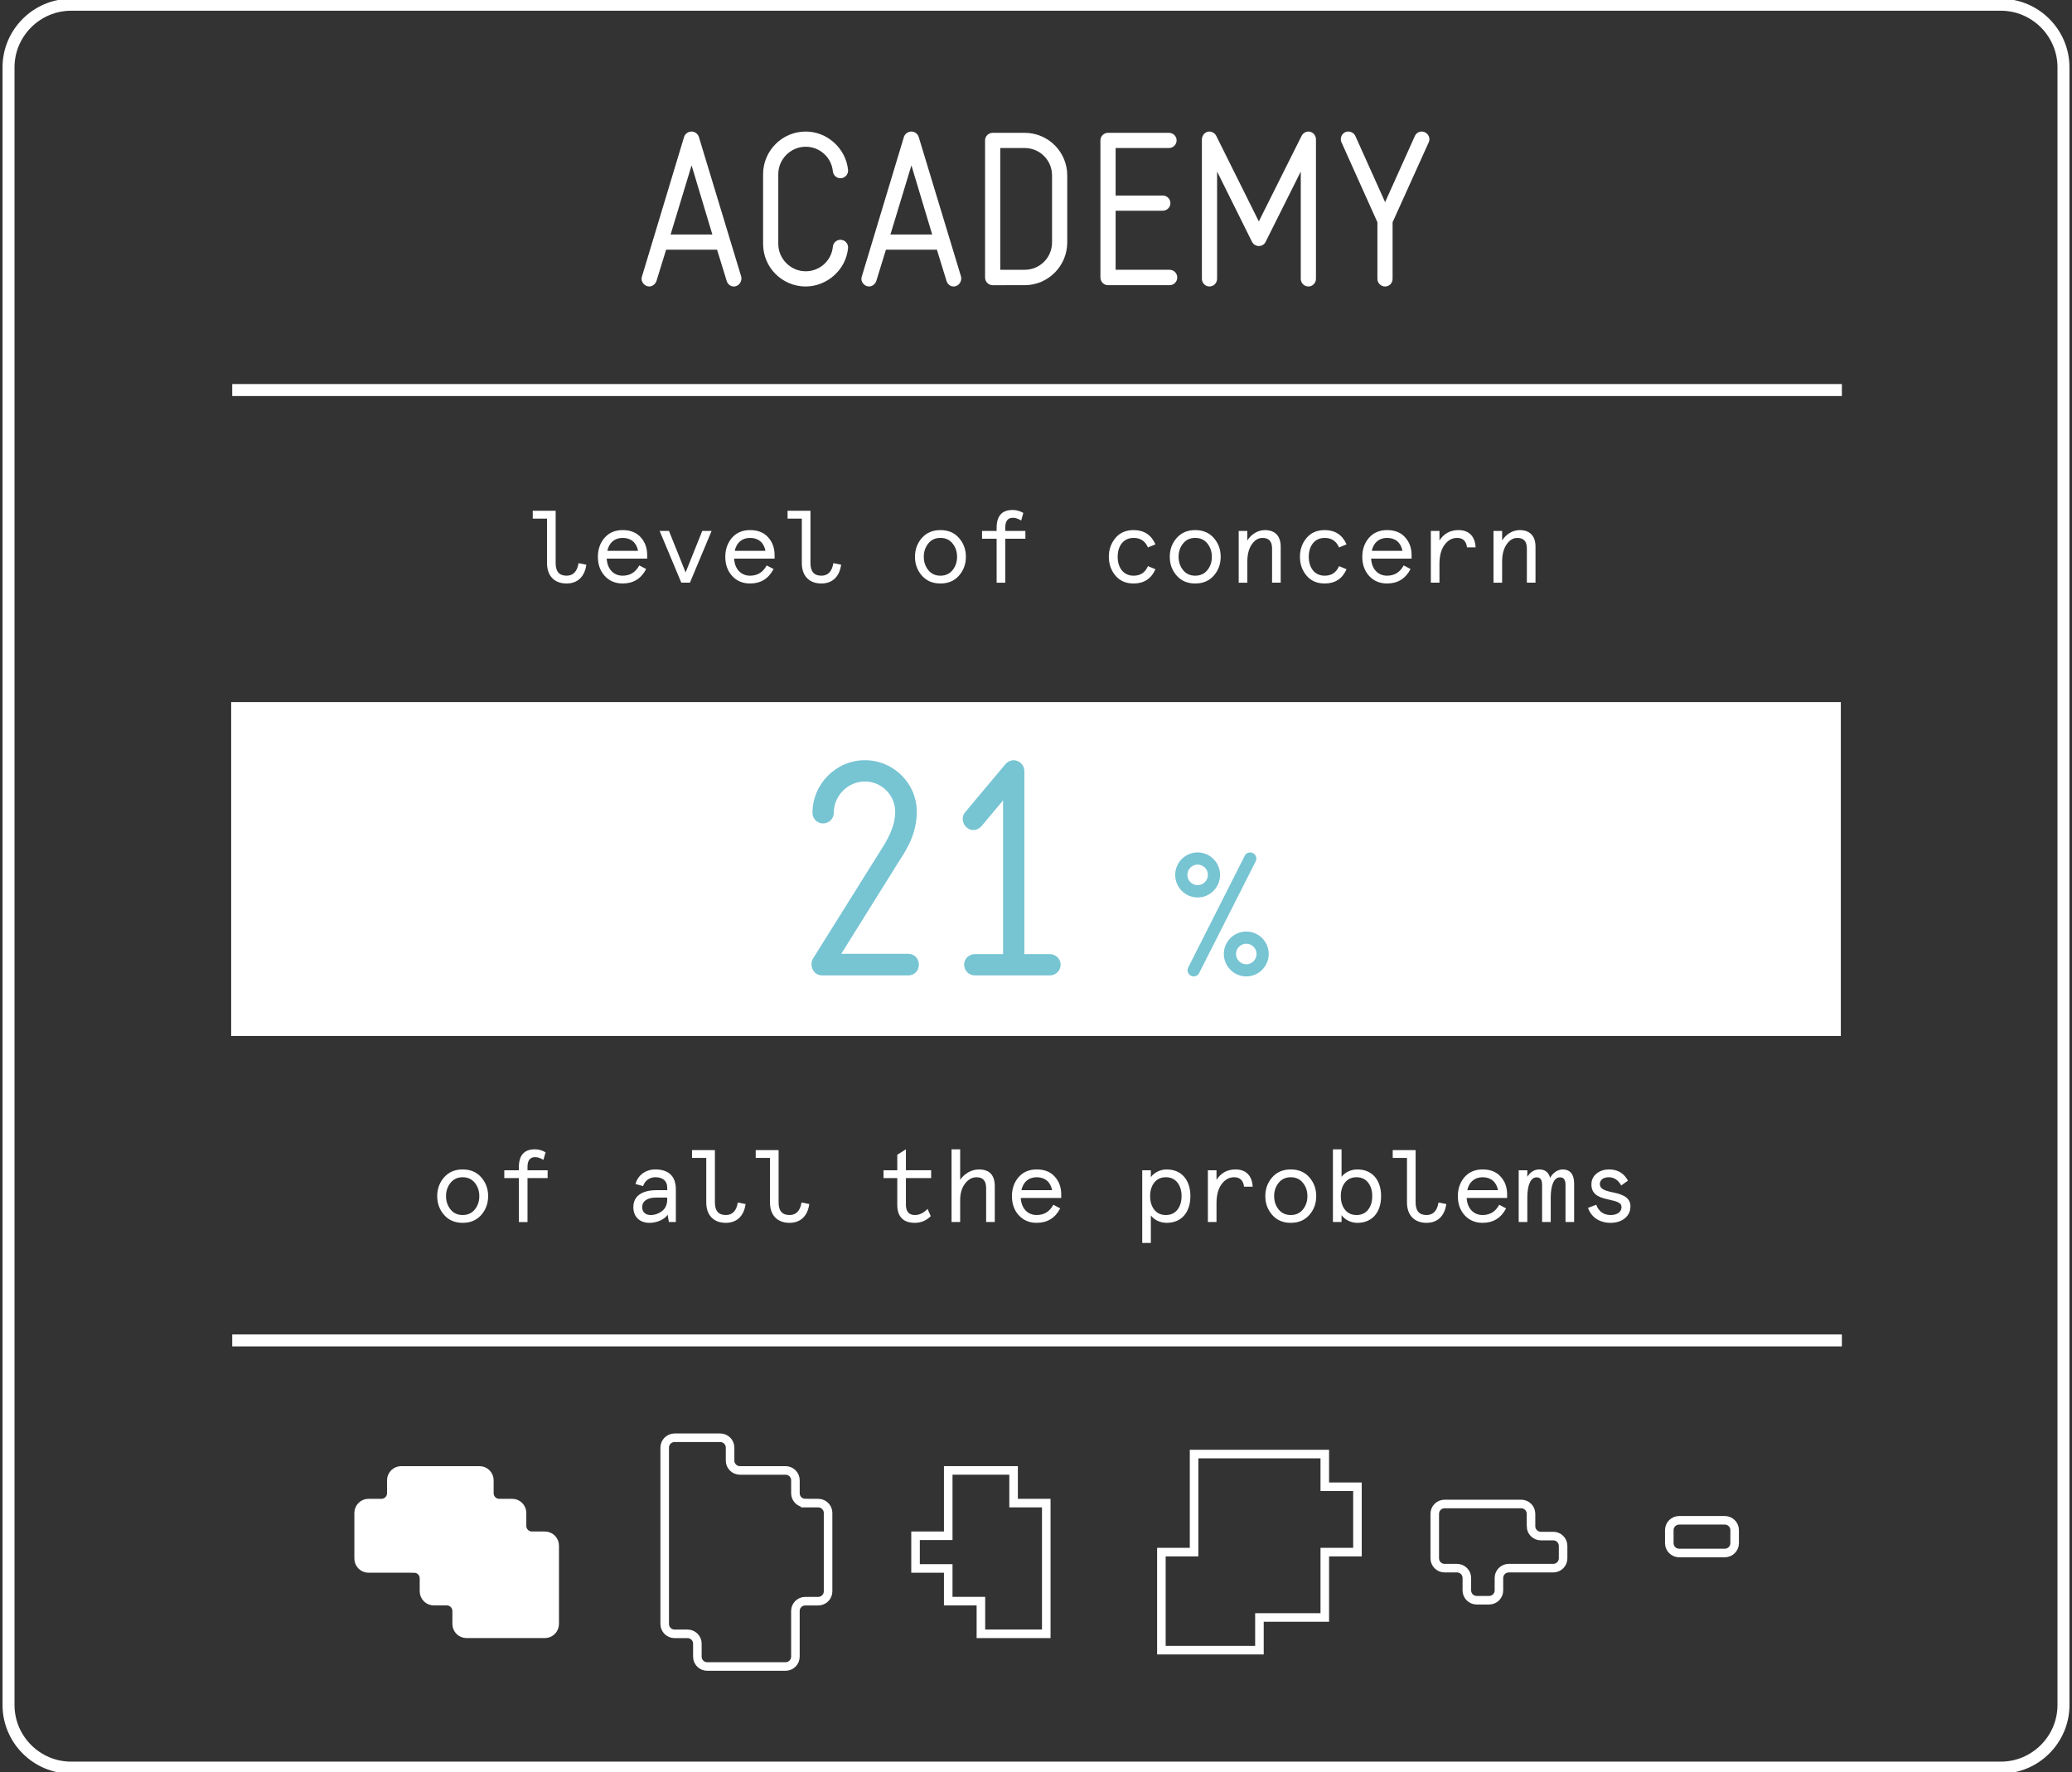 <?xml version="1.0" encoding="utf-8"?>
<!-- Generator: Adobe Illustrator 16.0.0, SVG Export Plug-In . SVG Version: 6.00 Build 0)  -->
<svg version="1.2" baseProfile="tiny" id="Layer_1" xmlns="http://www.w3.org/2000/svg" xmlns:xlink="http://www.w3.org/1999/xlink"
	 x="0px" y="0px" width="242px" height="207px" viewBox="0 0 242 207" xml:space="preserve">
<rect x="0" y="0" width="242" height="207" fill="#333333" stroke="none"/>
<g>
	<g>
		<path fill="#FFFFFF" d="M51.064,139.701c0-0.863,0.276-1.595,0.815-2.207c0.54-0.611,1.259-0.911,2.159-0.911
			c0.9,0,1.619,0.3,2.159,0.911c0.54,0.612,0.815,1.344,0.815,2.207s-0.276,1.596-0.815,2.207c-0.54,0.611-1.259,0.911-2.159,0.911
			c-0.899,0-1.619-0.3-2.159-0.911S51.064,140.564,51.064,139.701z M52.095,139.701c0,0.611,0.18,1.128,0.528,1.56
			s0.828,0.647,1.415,0.647c0.588,0,1.067-0.216,1.416-0.647c0.348-0.432,0.528-0.948,0.528-1.56s-0.18-1.127-0.528-1.559
			c-0.348-0.433-0.828-0.648-1.416-0.648c-0.587,0-1.067,0.216-1.415,0.648C52.275,138.574,52.095,139.09,52.095,139.701z"/>
		<path fill="#FFFFFF" d="M63.469,135.468c-0.336-0.216-0.66-0.324-0.972-0.324c-0.587,0-0.887,0.384-0.887,1.14v0.396h2.351v0.912
			H61.61v5.133h-1.008v-5.133h-1.703v-0.912h1.703v-0.371c0-1.38,0.624-2.075,1.859-2.075c0.456,0,0.875,0.12,1.259,0.348
			L63.469,135.468z"/>
		<path fill="#FFFFFF" d="M78.937,142.724h-0.815l-0.144-0.852c-0.384,0.563-1.235,0.947-2.135,0.947
			c-1.067,0-1.871-0.647-1.871-1.835c0-1.307,1.02-1.979,2.735-1.979h1.223v-0.264c0-0.876-0.576-1.248-1.391-1.248
			c-0.684,0-1.235,0.42-1.427,1.032l-0.888-0.24c0.276-1.044,1.2-1.703,2.315-1.703c1.487,0,2.398,0.731,2.398,2.327V142.724z
			 M75.998,141.908c0.48,0,0.924-0.156,1.319-0.456c0.408-0.312,0.612-0.779,0.612-1.391v-0.192H76.61
			c-1.02,0-1.607,0.432-1.607,1.115C75.003,141.561,75.387,141.908,75.998,141.908z"/>
		<path fill="#FFFFFF" d="M82.491,135.239h-1.667v-0.911h2.674v6.117c0,0.971,0.42,1.463,1.271,1.463
			c0.779,0,1.247-0.492,1.403-1.463l0.911,0.18c-0.204,1.439-1.055,2.194-2.314,2.194c-1.403,0-2.279-0.875-2.279-2.374V135.239z"/>
		<path fill="#FFFFFF" d="M89.931,135.239h-1.667v-0.911h2.674v6.117c0,0.971,0.42,1.463,1.271,1.463
			c0.78,0,1.247-0.492,1.403-1.463l0.912,0.18c-0.204,1.439-1.056,2.194-2.315,2.194c-1.403,0-2.279-0.875-2.279-2.374V135.239z"/>
		<path fill="#FFFFFF" d="M103.191,137.591v-0.912h1.607v-1.811l1.007-0.636v2.446h2.95v0.912h-2.95v3.094
			c0,0.815,0.348,1.224,1.043,1.224c0.54,0,1.031-0.24,1.487-0.72l0.372,0.852c-0.516,0.516-1.14,0.779-1.859,0.779
			c-1.332,0-2.051-0.707-2.051-2.099v-3.13H103.191z"/>
		<path fill="#FFFFFF" d="M116.185,142.724h-1.008v-3.958c0-0.852-0.372-1.271-1.115-1.271c-0.516,0-0.959,0.24-1.343,0.732
			c-0.384,0.491-0.576,1.139-0.576,1.967v2.53h-1.007v-8.491h1.007v3.562c0.479-0.707,1.295-1.211,2.195-1.211
			c1.235,0,1.847,0.659,1.847,1.967V142.724z"/>
		<path fill="#FFFFFF" d="M123.948,139.917h-4.726c0.06,1.199,0.792,1.991,1.859,1.991c0.864,0,1.511-0.396,1.943-1.199l0.804,0.42
			c-0.588,1.127-1.499,1.69-2.747,1.69c-0.863,0-1.559-0.3-2.099-0.888c-0.528-0.587-0.792-1.331-0.792-2.23
			c0-0.875,0.264-1.619,0.779-2.219c0.528-0.6,1.235-0.899,2.111-0.899c0.9,0,1.608,0.275,2.111,0.84
			c0.504,0.552,0.756,1.247,0.756,2.074V139.917z M119.295,139.006h3.586c-0.18-0.96-0.828-1.512-1.799-1.512
			C120.134,137.494,119.499,138.059,119.295,139.006z"/>
		<path fill="#FFFFFF" d="M134.414,141.956v3.214h-1.007v-8.491h1.007v0.804c0.372-0.516,1.068-0.899,1.848-0.899
			c1.738,0,2.77,1.235,2.77,3.118s-1.031,3.118-2.77,3.118C135.458,142.819,134.786,142.448,134.414,141.956z M138,139.701
			c0-0.659-0.168-1.188-0.491-1.595c-0.323-0.408-0.78-0.612-1.343-0.612c-0.564,0-1.02,0.204-1.344,0.612
			c-0.324,0.407-0.492,0.936-0.492,1.595c0,0.66,0.168,1.188,0.492,1.596c0.324,0.407,0.779,0.611,1.344,0.611
			c0.562,0,1.02-0.204,1.343-0.611C137.832,140.889,138,140.361,138,139.701z"/>
		<path fill="#FFFFFF" d="M145.297,138.598c-0.084-0.731-0.48-1.104-1.164-1.104c-0.563,0-1.055,0.265-1.451,0.804
			c-0.396,0.528-0.6,1.271-0.6,2.243v2.183h-1.008v-6.045h1.008v1.115c0.516-0.803,1.26-1.211,2.23-1.211
			c1.199,0,1.932,0.72,1.991,2.015H145.297z"/>
		<path fill="#FFFFFF" d="M147.783,139.701c0-0.863,0.275-1.595,0.815-2.207c0.54-0.611,1.259-0.911,2.159-0.911
			c0.899,0,1.619,0.3,2.158,0.911c0.54,0.612,0.816,1.344,0.816,2.207s-0.276,1.596-0.816,2.207
			c-0.539,0.611-1.259,0.911-2.158,0.911c-0.9,0-1.619-0.3-2.159-0.911S147.783,140.564,147.783,139.701z M148.814,139.701
			c0,0.611,0.18,1.128,0.527,1.56s0.828,0.647,1.416,0.647s1.066-0.216,1.415-0.647c0.348-0.432,0.527-0.948,0.527-1.56
			s-0.18-1.127-0.527-1.559c-0.349-0.433-0.827-0.648-1.415-0.648s-1.068,0.216-1.416,0.648
			C148.994,138.574,148.814,139.09,148.814,139.701z"/>
		<path fill="#FFFFFF" d="M156.687,141.92v0.804h-1.008v-8.491h1.008v3.214c0.372-0.491,1.043-0.863,1.847-0.863
			c1.739,0,2.771,1.235,2.771,3.118s-1.031,3.118-2.771,3.118C157.754,142.819,157.059,142.436,156.687,141.92z M160.272,139.701
			c0-0.659-0.168-1.188-0.491-1.595c-0.324-0.408-0.78-0.612-1.344-0.612c-0.564,0-1.02,0.204-1.344,0.612
			c-0.324,0.407-0.491,0.936-0.491,1.595c0,0.66,0.167,1.188,0.491,1.596c0.324,0.407,0.779,0.611,1.344,0.611
			c0.563,0,1.02-0.204,1.344-0.611C160.104,140.889,160.272,140.361,160.272,139.701z"/>
		<path fill="#FFFFFF" d="M164.33,135.239h-1.667v-0.911h2.675v6.117c0,0.971,0.42,1.463,1.271,1.463
			c0.779,0,1.246-0.492,1.402-1.463l0.912,0.18c-0.204,1.439-1.056,2.194-2.314,2.194c-1.404,0-2.279-0.875-2.279-2.374V135.239z"/>
		<path fill="#FFFFFF" d="M176.027,139.917h-4.725c0.06,1.199,0.791,1.991,1.858,1.991c0.864,0,1.511-0.396,1.942-1.199l0.805,0.42
			c-0.588,1.127-1.5,1.69-2.747,1.69c-0.863,0-1.56-0.3-2.099-0.888c-0.527-0.587-0.791-1.331-0.791-2.23
			c0-0.875,0.264-1.619,0.779-2.219c0.527-0.6,1.234-0.899,2.11-0.899c0.899,0,1.607,0.275,2.11,0.84
			c0.504,0.552,0.756,1.247,0.756,2.074V139.917z M171.374,139.006h3.587c-0.181-0.96-0.828-1.512-1.8-1.512
			C172.214,137.494,171.578,138.059,171.374,139.006z"/>
		<path fill="#FFFFFF" d="M183.852,142.724h-1.008v-4.294c0-0.659-0.191-0.923-0.659-0.923c-0.624,0-1.067,0.779-1.067,2.374v2.843
			h-1.008v-4.294c0-0.659-0.191-0.923-0.66-0.923c-0.623,0-1.066,0.779-1.066,2.374v2.843h-1.008v-6.045h1.008v0.768
			c0.359-0.575,0.827-0.863,1.415-0.863c0.647,0,1.067,0.324,1.247,0.983c0.324-0.588,0.863-0.983,1.487-0.983
			c0.804,0,1.319,0.527,1.319,1.631V142.724z"/>
		<path fill="#FFFFFF" d="M190.141,137.891l-0.792,0.563c-0.349-0.636-0.84-0.96-1.451-0.96c-0.575,0-1.044,0.265-1.044,0.804
			c0,0.492,0.443,0.744,1.403,0.936c0.517,0.108,0.84,0.18,1.235,0.36c0.564,0.239,0.936,0.647,0.936,1.283
			c0,0.6-0.228,1.079-0.672,1.427c-0.443,0.348-0.995,0.516-1.654,0.516c-1.248,0-2.256-0.636-2.627-1.751l0.959-0.359
			c0.276,0.755,0.852,1.199,1.668,1.199c0.73,0,1.283-0.324,1.283-0.936c0-0.479-0.456-0.647-1.56-0.888
			c-1.235-0.252-1.955-0.684-1.955-1.751c0-0.527,0.204-0.947,0.601-1.271c0.395-0.323,0.887-0.479,1.463-0.479
			C188.929,136.583,189.66,137.015,190.141,137.891z"/>
	</g>
	<path fill="none" stroke="#FFFFFF" stroke-width="1.4" stroke-miterlimit="10" d="M241.004,199.137c0,4.021-3.289,7.31-7.31,7.31
		H8.305c-4.02,0-7.309-3.289-7.309-7.31V7.863c0-4.02,3.289-7.309,7.309-7.309h225.389c4.021,0,7.31,3.289,7.31,7.309V199.137z"/>
	<path fill="none" stroke="#FFFFFF" stroke-width="0.595" stroke-miterlimit="10" d="M193.42,11.194"/>
	<g>
		<path fill="#FFFFFF" d="M85.699,33.459c-0.375,0-0.7-0.25-0.825-0.65l-1.125-3.649H77.8l-1.125,3.649
			c-0.125,0.375-0.475,0.65-0.85,0.65c-0.525,0-1.05-0.551-0.85-1.15l4.924-16.32c0.125-0.375,0.475-0.625,0.875-0.625
			c0.375,0,0.725,0.25,0.85,0.625l4.949,16.32C86.698,32.834,86.323,33.459,85.699,33.459z M83.199,27.385l-2.424-8.072l-2.45,8.072
			H83.199z"/>
		<path fill="#FFFFFF" d="M89.126,28.484v-8.147c0-2.725,2.225-4.974,4.974-4.974c2.575,0,4.699,2.024,4.949,4.474
			c0.05,0.475-0.3,0.925-0.8,0.975c-0.475,0.05-0.925-0.3-0.975-0.8c-0.15-1.624-1.524-2.874-3.174-2.874
			c-1.75,0-3.199,1.449-3.199,3.199v8.147c0,1.75,1.45,3.199,3.199,3.199c1.65,0,3.024-1.249,3.174-2.874
			c0.05-0.5,0.5-0.85,0.975-0.8c0.5,0.05,0.85,0.5,0.8,0.975c-0.25,2.574-2.5,4.475-4.949,4.475
			C91.351,33.459,89.126,31.234,89.126,28.484z"/>
		<path fill="#FFFFFF" d="M111.374,33.459c-0.375,0-0.7-0.25-0.825-0.65l-1.125-3.649h-5.949l-1.125,3.649
			c-0.125,0.375-0.475,0.65-0.85,0.65c-0.525,0-1.05-0.551-0.85-1.15l4.924-16.32c0.125-0.375,0.475-0.625,0.875-0.625
			c0.375,0,0.725,0.25,0.85,0.625l4.949,16.32C112.373,32.834,111.998,33.459,111.374,33.459z M108.874,27.385l-2.424-8.072
			L104,27.385H108.874z"/>
		<path fill="#FFFFFF" d="M115.951,33.309c-0.5,0-0.9-0.4-0.9-0.899V16.388c0-0.475,0.4-0.875,0.9-0.875h3.724
			c2.749,0,4.974,2.225,4.974,4.974v7.823c0,2.75-2.225,4.999-4.974,4.999H115.951z M116.825,31.509h2.85
			c1.774,0,3.199-1.425,3.199-3.199v-7.823c0-1.774-1.425-3.199-3.199-3.199h-2.85V31.509z"/>
		<path fill="#FFFFFF" d="M137.498,32.409c0,0.499-0.4,0.899-0.899,0.899H129.4c-0.475,0-0.875-0.4-0.875-0.899V16.388
			c0-0.475,0.4-0.875,0.875-0.875h7.123c0.5,0,0.9,0.4,0.9,0.875c0,0.5-0.4,0.899-0.9,0.899H130.3v5.549h5.499
			c0.5,0,0.899,0.4,0.899,0.9c0,0.475-0.399,0.874-0.899,0.874H130.3v6.898h6.299C137.098,31.509,137.498,31.909,137.498,32.409z"/>
		<path fill="#FFFFFF" d="M151.923,32.559V20.037l-4.099,8.197c-0.15,0.325-0.451,0.5-0.801,0.5c-0.324,0-0.625-0.175-0.799-0.5
			l-4.074-8.197v12.521c0,0.5-0.4,0.9-0.9,0.9c-0.475,0-0.875-0.4-0.875-0.9V16.263c0.025-0.5,0.4-0.899,0.875-0.899
			c0.325,0,0.65,0.199,0.8,0.5l4.974,9.997l4.999-9.997c0.149-0.301,0.476-0.5,0.8-0.5c0.525,0,0.875,0.475,0.875,0.899v16.296
			c0,0.5-0.4,0.9-0.875,0.9C152.322,33.459,151.923,33.059,151.923,32.559z"/>
		<path fill="#FFFFFF" d="M166.873,16.612l-4.225,9.348v6.599c0,0.5-0.375,0.9-0.874,0.9c-0.5,0-0.899-0.4-0.899-0.9V25.96
			l-4.199-9.348c-0.25-0.55,0.125-1.249,0.799-1.249c0.351,0,0.676,0.199,0.826,0.524l3.474,7.724l3.474-7.724
			c0.15-0.325,0.45-0.524,0.801-0.524C166.648,15.363,167.148,15.988,166.873,16.612z"/>
	</g>
	<line fill="none" stroke="#FFFFFF" stroke-width="1.4" stroke-miterlimit="10" x1="27.123" y1="45.554" x2="215.123" y2="45.554"/>
	
		<line fill="none" stroke="#FFFFFF" stroke-width="1.4" stroke-miterlimit="10" x1="27.123" y1="156.554" x2="215.123" y2="156.554"/>
	<rect x="27" y="82" fill="#FFFFFF" width="188" height="39"/>
	<g>
		<path fill="#77C4D3" d="M96.015,113.921c-1.015,0-1.505-1.12-1.085-1.925l8.016-12.812c0.665-1.051,1.61-2.626,1.61-4.376
			c0-1.925-1.575-3.535-3.535-3.535c-1.995,0-3.641,1.646-3.641,3.676c0,0.665-0.56,1.225-1.26,1.225
			c-0.665,0-1.225-0.56-1.225-1.225c0-3.396,2.765-6.161,6.125-6.161c3.325,0,6.056,2.695,6.056,6.021
			c0,2.591-1.225,4.48-2.03,5.706L98.255,111.4h7.841c0.7,0,1.225,0.561,1.225,1.261s-0.525,1.26-1.225,1.26H96.015z"/>
		<path fill="#77C4D3" d="M123.875,112.661c0,0.7-0.56,1.26-1.26,1.26h-8.75c-0.7,0-1.26-0.56-1.26-1.26
			c0-0.665,0.56-1.226,1.26-1.226h3.29V93.479l-2.52,3.011c-0.245,0.28-0.595,0.455-0.945,0.455c-0.98,0-1.645-1.226-0.98-2.065
			l4.726-5.636c0.245-0.28,0.595-0.455,0.945-0.455c0.665,0,1.26,0.561,1.26,1.261v21.387h2.975
			C123.315,111.436,123.875,111.996,123.875,112.661z"/>
		<path fill="#77C4D3" d="M139.878,104.819c-1.44,0-2.62-1.181-2.62-2.641c0-1.44,1.18-2.621,2.62-2.621s2.62,1.181,2.62,2.621
			C142.498,103.639,141.318,104.819,139.878,104.819z M139.878,103.379c0.66,0,1.2-0.54,1.2-1.2s-0.54-1.2-1.2-1.2
			s-1.2,0.54-1.2,1.2S139.218,103.379,139.878,103.379z M146.66,100.598l-6.602,13.043c-0.121,0.261-0.381,0.4-0.641,0.4
			c-0.48,0-0.9-0.521-0.641-1.04l6.602-13.043c0.12-0.26,0.381-0.4,0.641-0.4C146.5,99.558,146.92,100.078,146.66,100.598z
			 M148.18,111.42c0,1.44-1.18,2.621-2.621,2.621c-1.439,0-2.62-1.181-2.62-2.621c0-1.46,1.181-2.62,2.62-2.62
			C147,108.8,148.18,109.96,148.18,111.42z M146.76,111.42c0-0.66-0.541-1.2-1.201-1.2s-1.199,0.54-1.199,1.2
			s0.539,1.201,1.199,1.201S146.76,112.08,146.76,111.42z"/>
	</g>
	<path fill="none" stroke="#FFFFFF" stroke-miterlimit="10" d="M196.112,177.563c-0.631,0-1.146,0.516-1.146,1.146v1.525
		c0,0.631,0.516,1.146,1.146,1.146h5.341c0.631,0,1.146-0.516,1.146-1.146v-1.525c0-0.631-0.516-1.146-1.146-1.146H196.112z"/>
	<path fill="none" stroke="#FFFFFF" stroke-miterlimit="10" d="M178.815,178.257c0,0.631,0.516,1.146,1.146,1.146h1.456
		c0.631,0,1.146,0.516,1.146,1.146v1.455c0,0.631-0.516,1.146-1.146,1.146h-5.203c-0.631,0-1.146,0.516-1.146,1.146v1.455
		c0,0.631-0.516,1.146-1.146,1.146h-1.455c-0.631,0-1.146-0.516-1.146-1.146v-1.455c0-0.631-0.516-1.146-1.146-1.146h-1.456
		c-0.631,0-1.146-0.516-1.146-1.146v-5.203c0-0.631,0.516-1.146,1.146-1.146h8.951c0.631,0,1.146,0.516,1.146,1.146V178.257z"/>
	<path fill="none" stroke="#FFFFFF" stroke-miterlimit="10" d="M94.048,175.552c-0.63,0-1.146-0.516-1.146-1.146v-1.523
		c0-0.631-0.516-1.146-1.146-1.146h-5.341c-0.63,0-1.146-0.516-1.146-1.146v-1.523c0-0.631-0.516-1.146-1.146-1.146H78.78
		c-0.63,0-1.146,0.516-1.146,1.146v20.607c0,0.631,0.516,1.146,1.146,1.146h1.523c0.63,0,1.146,0.516,1.146,1.146v1.523
		c0,0.631,0.516,1.146,1.146,1.146h9.158c0.63,0,1.146-0.516,1.146-1.146v-5.338c0-0.631,0.516-1.146,1.146-1.146h1.524
		c0.63,0,1.146-0.516,1.146-1.146v-9.16c0-0.631-0.516-1.146-1.146-1.146H94.048z"/>
	<path fill="none" stroke="#FFFFFF" stroke-miterlimit="10" d="M139.462,169.825"/>
	<polygon fill="none" stroke="#FFFFFF" stroke-miterlimit="10" points="154.729,169.825 154.729,173.644 158.546,173.644 
		158.546,181.276 154.729,181.276 154.729,188.911 147.096,188.911 147.096,188.911 147.096,192.728 135.645,192.728 
		135.645,181.276 139.462,181.276 139.462,181.276 139.462,169.825 	"/>
	<g>
		<g>
			<path fill="#FFFFFF" d="M48.374,183.185c0.63,0,1.146,0.516,1.146,1.146v1.525c0,0.631,0.516,1.146,1.146,1.146h1.524
				c0.63,0,1.146,0.516,1.147,1.146v1.523c0,0.631,0.517,1.146,1.147,1.146h9.156c0.63,0,1.146-0.516,1.146-1.146v-9.156
				c0-0.631-0.516-1.146-1.146-1.146h-1.523c-0.63,0-1.146-0.516-1.146-1.146v-1.525c0-0.631-0.516-1.146-1.146-1.146h-1.523
				c-0.63,0-1.146-0.516-1.146-1.146v-1.523c0-0.631-0.516-1.146-1.146-1.146h-9.158c-0.63,0-1.146,0.516-1.146,1.146v1.523
				c0,0.631-0.516,1.146-1.146,1.146h-1.524c-0.63,0-1.146,0.516-1.146,1.146v5.34c0,0.631,0.516,1.146,1.146,1.146H48.374z"/>
		</g>
		<g>
			<path fill="none" stroke="#FFFFFF" stroke-miterlimit="10" d="M48.374,183.185c0.63,0,1.146,0.516,1.146,1.146v1.525
				c0,0.631,0.516,1.146,1.146,1.146h1.524c0.63,0,1.146,0.516,1.147,1.146v1.523c0,0.631,0.517,1.146,1.147,1.146h9.156
				c0.63,0,1.146-0.516,1.146-1.146v-9.156c0-0.631-0.516-1.146-1.146-1.146h-1.523c-0.63,0-1.146-0.516-1.146-1.146v-1.525
				c0-0.631-0.516-1.146-1.146-1.146h-1.523c-0.63,0-1.146-0.516-1.146-1.146v-1.523c0-0.631-0.516-1.146-1.146-1.146h-9.158
				c-0.63,0-1.146,0.516-1.146,1.146v1.523c0,0.631-0.516,1.146-1.146,1.146h-1.524c-0.63,0-1.146,0.516-1.146,1.146v5.34
				c0,0.631,0.516,1.146,1.146,1.146H48.374z"/>
		</g>
	</g>
	<polygon fill="none" stroke="#FFFFFF" stroke-miterlimit="10" points="110.749,171.735 118.382,171.735 118.382,175.552 
		122.199,175.552 122.199,190.819 114.565,190.819 114.565,187.003 110.749,187.003 110.749,183.185 106.932,183.185 
		106.932,179.368 110.749,179.368 	"/>
	<g>
		<path fill="#FFFFFF" d="M63.891,60.568h-1.667v-0.911h2.674v6.117c0,0.971,0.42,1.463,1.271,1.463
			c0.779,0,1.247-0.492,1.403-1.463l0.911,0.18c-0.204,1.439-1.055,2.194-2.314,2.194c-1.403,0-2.279-0.875-2.279-2.374V60.568z"/>
		<path fill="#FFFFFF" d="M75.589,65.246h-4.726c0.06,1.199,0.792,1.991,1.859,1.991c0.864,0,1.511-0.396,1.943-1.199l0.804,0.42
			c-0.587,1.127-1.499,1.69-2.747,1.69c-0.863,0-1.559-0.3-2.099-0.888c-0.528-0.587-0.792-1.331-0.792-2.23
			c0-0.875,0.264-1.619,0.779-2.219c0.528-0.6,1.235-0.899,2.111-0.899c0.9,0,1.607,0.275,2.111,0.84
			c0.504,0.552,0.756,1.247,0.756,2.074V65.246z M70.936,64.335h3.586c-0.18-0.96-0.828-1.512-1.799-1.512
			C71.775,62.823,71.139,63.388,70.936,64.335z"/>
		<path fill="#FFFFFF" d="M82.021,62.008h1.091l-2.531,6.045h-1.007l-2.531-6.045h1.091l1.943,4.846L82.021,62.008z"/>
		<path fill="#FFFFFF" d="M90.469,65.246h-4.726c0.06,1.199,0.792,1.991,1.859,1.991c0.864,0,1.511-0.396,1.943-1.199l0.804,0.42
			c-0.587,1.127-1.499,1.69-2.747,1.69c-0.863,0-1.559-0.3-2.099-0.888c-0.528-0.587-0.792-1.331-0.792-2.23
			c0-0.875,0.264-1.619,0.779-2.219c0.528-0.6,1.235-0.899,2.111-0.899c0.9,0,1.607,0.275,2.111,0.84
			c0.504,0.552,0.756,1.247,0.756,2.074V65.246z M85.815,64.335h3.586c-0.18-0.96-0.828-1.512-1.799-1.512
			C86.655,62.823,86.019,63.388,85.815,64.335z"/>
		<path fill="#FFFFFF" d="M93.651,60.568h-1.667v-0.911h2.674v6.117c0,0.971,0.42,1.463,1.271,1.463
			c0.779,0,1.247-0.492,1.403-1.463l0.911,0.18c-0.204,1.439-1.055,2.194-2.314,2.194c-1.403,0-2.279-0.875-2.279-2.374V60.568z"/>
		<path fill="#FFFFFF" d="M106.864,65.03c0-0.863,0.276-1.595,0.815-2.207c0.54-0.611,1.259-0.911,2.159-0.911
			c0.9,0,1.619,0.3,2.159,0.911c0.54,0.612,0.815,1.344,0.815,2.207s-0.276,1.596-0.815,2.207c-0.54,0.611-1.259,0.911-2.159,0.911
			c-0.899,0-1.619-0.3-2.159-0.911S106.864,65.894,106.864,65.03z M107.895,65.03c0,0.611,0.18,1.128,0.528,1.56
			s0.828,0.647,1.415,0.647c0.588,0,1.067-0.216,1.416-0.647c0.348-0.432,0.528-0.948,0.528-1.56s-0.18-1.127-0.528-1.559
			c-0.348-0.433-0.828-0.648-1.416-0.648c-0.587,0-1.067,0.216-1.415,0.648C108.075,63.903,107.895,64.419,107.895,65.03z"/>
		<path fill="#FFFFFF" d="M119.269,60.797c-0.336-0.216-0.66-0.324-0.972-0.324c-0.587,0-0.887,0.384-0.887,1.14v0.396h2.351v0.912
			h-2.351v5.133h-1.008V62.92h-1.703v-0.912h1.703v-0.371c0-1.38,0.624-2.075,1.859-2.075c0.456,0,0.875,0.12,1.259,0.348
			L119.269,60.797z"/>
		<path fill="#FFFFFF" d="M134.952,66.481c-0.491,1.115-1.343,1.667-2.554,1.667c-0.889,0-1.596-0.3-2.111-0.911
			s-0.779-1.344-0.779-2.207s0.264-1.595,0.779-2.207c0.516-0.611,1.223-0.911,2.111-0.911c1.211,0,2.062,0.552,2.554,1.667
			l-0.876,0.36c-0.323-0.744-0.875-1.116-1.678-1.116c-1.164,0-1.859,0.912-1.859,2.207c0,1.296,0.695,2.207,1.859,2.207
			c0.803,0,1.354-0.372,1.678-1.115L134.952,66.481z"/>
		<path fill="#FFFFFF" d="M136.623,65.03c0-0.863,0.276-1.595,0.816-2.207c0.539-0.611,1.259-0.911,2.158-0.911
			c0.9,0,1.619,0.3,2.159,0.911c0.54,0.612,0.815,1.344,0.815,2.207s-0.275,1.596-0.815,2.207s-1.259,0.911-2.159,0.911
			c-0.899,0-1.619-0.3-2.158-0.911C136.899,66.626,136.623,65.894,136.623,65.03z M137.654,65.03c0,0.611,0.181,1.128,0.528,1.56
			s0.827,0.647,1.415,0.647s1.067-0.216,1.416-0.647c0.348-0.432,0.527-0.948,0.527-1.56s-0.18-1.127-0.527-1.559
			c-0.349-0.433-0.828-0.648-1.416-0.648s-1.067,0.216-1.415,0.648C137.835,63.903,137.654,64.419,137.654,65.03z"/>
		<path fill="#FFFFFF" d="M149.58,68.053h-1.008v-3.994c0-0.827-0.371-1.235-1.115-1.235c-0.491,0-0.911,0.252-1.259,0.768
			c-0.348,0.504-0.516,1.176-0.516,2.027v2.435h-1.007v-6.045h1.007v1.115c0.444-0.719,1.224-1.211,2.051-1.211
			c1.235,0,1.847,0.731,1.847,1.931V68.053z"/>
		<path fill="#FFFFFF" d="M157.271,66.481c-0.491,1.115-1.343,1.667-2.554,1.667c-0.888,0-1.595-0.3-2.11-0.911
			c-0.517-0.611-0.78-1.344-0.78-2.207s0.264-1.595,0.78-2.207c0.516-0.611,1.223-0.911,2.11-0.911c1.211,0,2.062,0.552,2.554,1.667
			l-0.875,0.36c-0.324-0.744-0.875-1.116-1.679-1.116c-1.163,0-1.859,0.912-1.859,2.207c0,1.296,0.696,2.207,1.859,2.207
			c0.804,0,1.354-0.372,1.679-1.115L157.271,66.481z"/>
		<path fill="#FFFFFF" d="M164.868,65.246h-4.726c0.061,1.199,0.791,1.991,1.859,1.991c0.863,0,1.511-0.396,1.942-1.199l0.804,0.42
			c-0.588,1.127-1.499,1.69-2.746,1.69c-0.863,0-1.56-0.3-2.1-0.888c-0.527-0.587-0.791-1.331-0.791-2.23
			c0-0.875,0.264-1.619,0.779-2.219c0.527-0.6,1.235-0.899,2.111-0.899c0.899,0,1.607,0.275,2.11,0.84
			c0.504,0.552,0.756,1.247,0.756,2.074V65.246z M160.215,64.335h3.586c-0.18-0.96-0.828-1.512-1.799-1.512
			C161.055,62.823,160.418,63.388,160.215,64.335z"/>
		<path fill="#FFFFFF" d="M171.336,63.927c-0.084-0.731-0.479-1.104-1.162-1.104c-0.564,0-1.057,0.265-1.451,0.804
			c-0.396,0.528-0.601,1.271-0.601,2.243v2.183h-1.007v-6.045h1.007v1.115c0.517-0.803,1.26-1.211,2.231-1.211
			c1.199,0,1.931,0.72,1.99,2.015H171.336z"/>
		<path fill="#FFFFFF" d="M179.34,68.053h-1.008v-3.994c0-0.827-0.371-1.235-1.115-1.235c-0.491,0-0.911,0.252-1.259,0.768
			c-0.348,0.504-0.516,1.176-0.516,2.027v2.435h-1.007v-6.045h1.007v1.115c0.444-0.719,1.224-1.211,2.051-1.211
			c1.235,0,1.847,0.731,1.847,1.931V68.053z"/>
	</g>
</g>
</svg>
